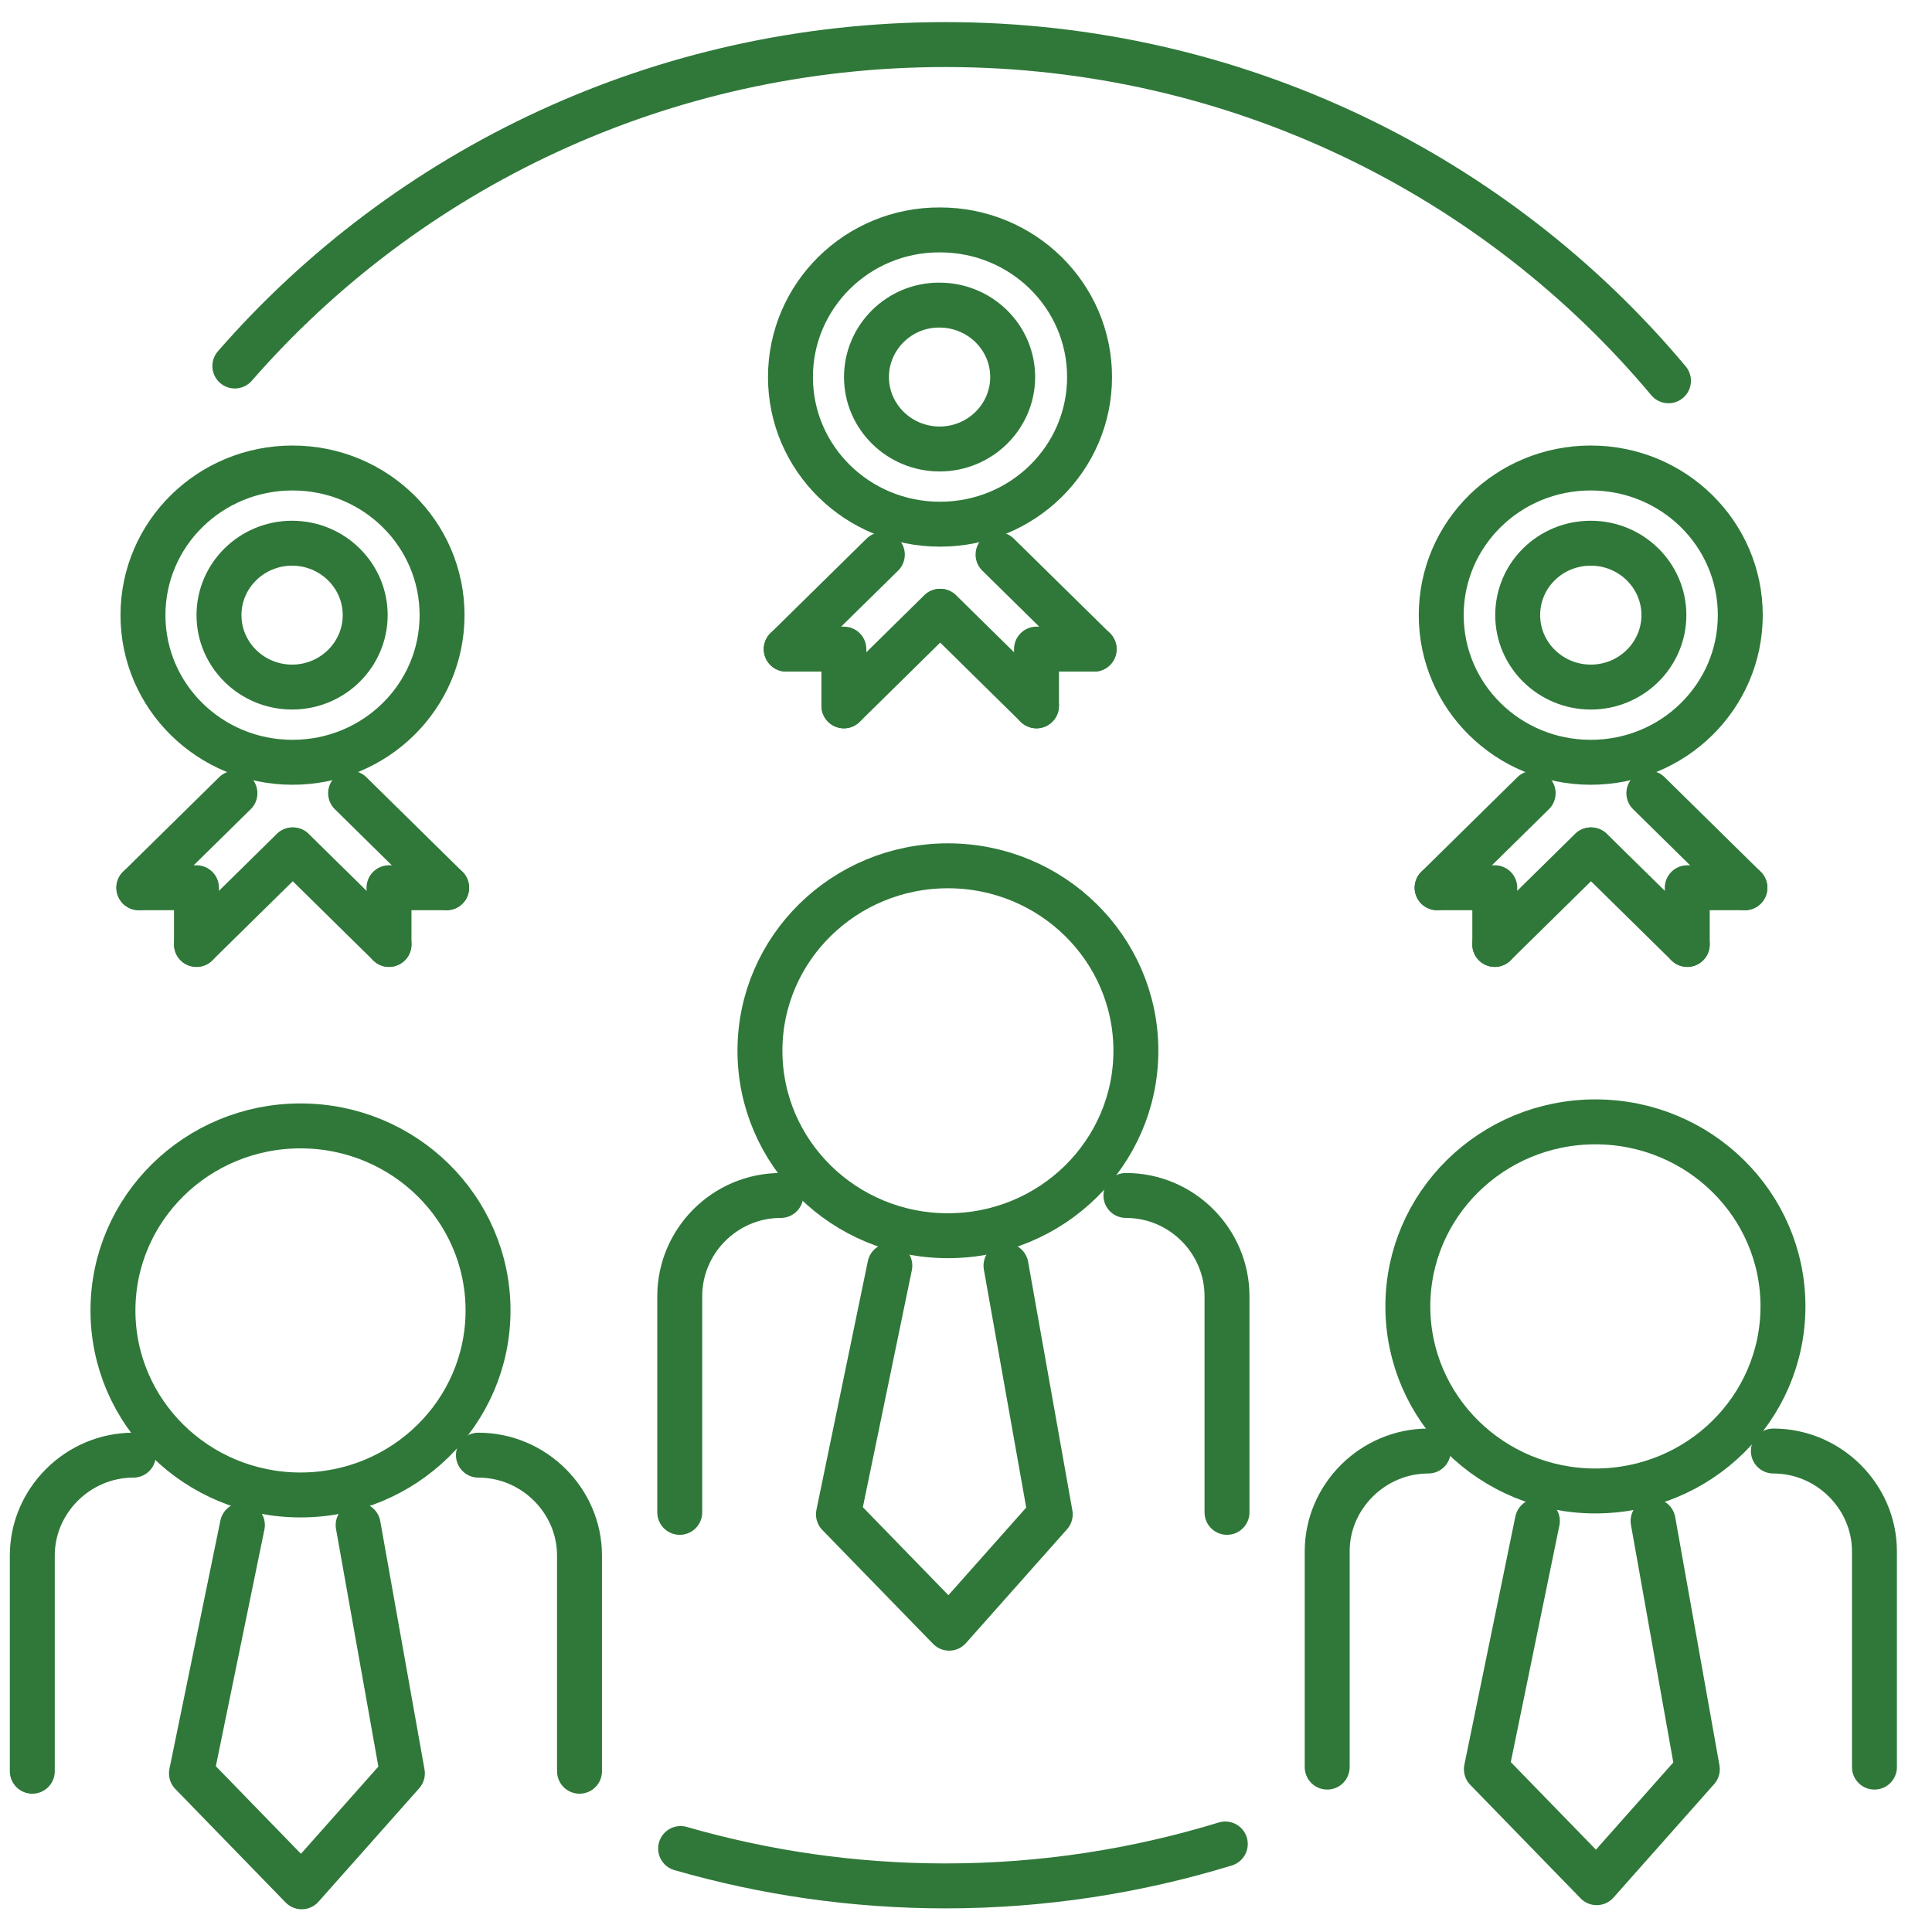 <svg width="43" height="43" viewBox="0 0 43 43" fill="none" xmlns="http://www.w3.org/2000/svg">
<path d="M21.098 27.503C18.787 27.503 16.914 25.66 16.914 23.386C16.914 21.113 18.787 19.27 21.098 19.27C23.408 19.27 25.281 21.113 25.281 23.386C25.281 25.66 23.408 27.503 21.098 27.503Z" stroke="#2f7839" stroke-miterlimit="10" stroke-linecap="round" stroke-linejoin="round"/>
<path d="M17.379 26.607C16.133 26.607 15.129 27.623 15.129 28.849V33.66" stroke="#2f7839" stroke-miterlimit="10" stroke-linecap="round" stroke-linejoin="round"/>
<path d="M25.059 26.607C26.305 26.607 27.309 27.623 27.309 28.849V33.66" stroke="#2f7839" stroke-miterlimit="10" stroke-linecap="round" stroke-linejoin="round"/>
<path d="M22.39 28.17L23.375 33.704L21.125 36.238L18.661 33.704L19.805 28.17" stroke="#2f7839" stroke-miterlimit="10" stroke-linecap="round" stroke-linejoin="round"/>
<path d="M6.688 33.273C4.382 33.273 2.514 31.434 2.514 29.166C2.514 26.898 4.382 25.059 6.688 25.059C8.993 25.059 10.862 26.898 10.862 29.166C10.862 31.434 8.993 33.273 6.688 33.273Z" stroke="#2f7839" stroke-miterlimit="10" stroke-linecap="round" stroke-linejoin="round"/>
<path d="M2.969 32.387C1.732 32.387 0.719 33.402 0.719 34.619V39.422" stroke="#2f7839" stroke-miterlimit="10" stroke-linecap="round" stroke-linejoin="round"/>
<path d="M10.648 32.387C11.884 32.387 12.898 33.402 12.898 34.619V39.422" stroke="#2f7839" stroke-miterlimit="10" stroke-linecap="round" stroke-linejoin="round"/>
<path d="M7.971 33.943L8.956 39.469L6.715 41.994L4.261 39.469L5.395 33.943" stroke="#2f7839" stroke-miterlimit="10" stroke-linecap="round" stroke-linejoin="round"/>
<path d="M35.508 33.184C33.203 33.184 31.334 31.345 31.334 29.076C31.334 26.808 33.203 24.969 35.508 24.969C37.814 24.969 39.683 26.808 39.683 29.076C39.683 31.345 37.814 33.184 35.508 33.184Z" stroke="#2f7839" stroke-miterlimit="10" stroke-linecap="round" stroke-linejoin="round"/>
<path d="M31.789 32.295C30.553 32.295 29.539 33.31 29.539 34.527V39.33" stroke="#2f7839" stroke-miterlimit="10" stroke-linecap="round" stroke-linejoin="round"/>
<path d="M39.469 32.295C40.705 32.295 41.719 33.31 41.719 34.527V39.33" stroke="#2f7839" stroke-miterlimit="10" stroke-linecap="round" stroke-linejoin="round"/>
<path d="M36.792 33.852L37.777 39.377L35.537 41.902L33.082 39.377L34.217 33.852" stroke="#2f7839" stroke-miterlimit="10" stroke-linecap="round" stroke-linejoin="round"/>
<path d="M15.148 41.142C17.017 41.681 18.997 41.974 21.043 41.974C23.209 41.974 25.3 41.645 27.271 41.041" stroke="#2f7839" stroke-linecap="round" stroke-linejoin="round"/>
<path d="M37.135 8.475C33.314 3.91 27.522 0.992 21.042 0.992C14.72 0.992 9.048 3.764 5.227 8.146" stroke="#2f7839" stroke-linecap="round" stroke-linejoin="round"/>
<path d="M17.593 8.392C17.593 10.204 19.081 11.667 20.922 11.667C22.762 11.667 24.25 10.204 24.25 8.392C24.25 6.581 22.762 5.117 20.922 5.117C19.081 5.108 17.593 6.581 17.593 8.392Z" stroke="#2f7839" stroke-linecap="round" stroke-linejoin="round"/>
<path d="M19.285 8.392C19.285 9.279 20.02 9.993 20.912 9.993C21.814 9.993 22.539 9.27 22.539 8.392C22.539 7.505 21.805 6.791 20.912 6.791C20.02 6.782 19.285 7.505 19.285 8.392Z" stroke="#2f7839" stroke-linecap="round" stroke-linejoin="round"/>
<path d="M22.213 12.344L24.352 14.448" stroke="#2f7839" stroke-linecap="round" stroke-linejoin="round"/>
<path d="M20.93 13.605L23.068 15.71" stroke="#2f7839" stroke-linecap="round" stroke-linejoin="round"/>
<path d="M23.069 15.71V14.447H24.352" stroke="#2f7839" stroke-linecap="round" stroke-linejoin="round"/>
<path d="M19.638 12.344L17.499 14.448" stroke="#2f7839" stroke-linecap="round" stroke-linejoin="round"/>
<path d="M20.921 13.605L18.783 15.71" stroke="#2f7839" stroke-linecap="round" stroke-linejoin="round"/>
<path d="M18.782 15.71V14.447H17.499" stroke="#2f7839" stroke-linecap="round" stroke-linejoin="round"/>
<path d="M3.182 13.691C3.182 15.502 4.67 16.966 6.511 16.966C8.351 16.966 9.839 15.502 9.839 13.691C9.839 11.88 8.351 10.416 6.511 10.416C4.67 10.416 3.182 11.88 3.182 13.691Z" stroke="#2f7839" stroke-linecap="round" stroke-linejoin="round"/>
<path d="M4.874 13.691C4.874 14.578 5.608 15.292 6.501 15.292C7.403 15.292 8.128 14.569 8.128 13.691C8.128 12.803 7.393 12.09 6.501 12.09C5.608 12.09 4.874 12.803 4.874 13.691Z" stroke="#2f7839" stroke-linecap="round" stroke-linejoin="round"/>
<path d="M7.803 17.654L9.941 19.758" stroke="#2f7839" stroke-linecap="round" stroke-linejoin="round"/>
<path d="M6.52 18.916L8.658 21.02" stroke="#2f7839" stroke-linecap="round" stroke-linejoin="round"/>
<path d="M8.658 21.02V19.758H9.941" stroke="#2f7839" stroke-linecap="round" stroke-linejoin="round"/>
<path d="M5.229 17.654L3.09 19.758" stroke="#2f7839" stroke-linecap="round" stroke-linejoin="round"/>
<path d="M6.512 18.916L4.373 21.02" stroke="#2f7839" stroke-linecap="round" stroke-linejoin="round"/>
<path d="M4.373 21.02V19.758H3.09" stroke="#2f7839" stroke-linecap="round" stroke-linejoin="round"/>
<path d="M32.077 13.691C32.077 15.502 33.564 16.966 35.405 16.966C37.246 16.966 38.733 15.502 38.733 13.691C38.733 11.88 37.246 10.416 35.405 10.416C33.564 10.416 32.077 11.88 32.077 13.691Z" stroke="#2f7839" stroke-linecap="round" stroke-linejoin="round"/>
<path d="M33.779 13.691C33.779 14.578 34.514 15.292 35.406 15.292C36.308 15.292 37.033 14.569 37.033 13.691C37.033 12.803 36.299 12.09 35.406 12.09C34.504 12.09 33.779 12.803 33.779 13.691Z" stroke="#2f7839" stroke-linecap="round" stroke-linejoin="round"/>
<path d="M36.698 17.654L38.836 19.758" stroke="#2f7839" stroke-linecap="round" stroke-linejoin="round"/>
<path d="M35.414 18.916L37.553 21.02" stroke="#2f7839" stroke-linecap="round" stroke-linejoin="round"/>
<path d="M37.553 21.02V19.758H38.836" stroke="#2f7839" stroke-linecap="round" stroke-linejoin="round"/>
<path d="M34.123 17.654L31.985 19.758" stroke="#2f7839" stroke-linecap="round" stroke-linejoin="round"/>
<path d="M35.406 18.916L33.268 21.02" stroke="#2f7839" stroke-linecap="round" stroke-linejoin="round"/>
<path d="M33.269 21.02V19.758H31.986" stroke="#2f7839" stroke-linecap="round" stroke-linejoin="round"/>
</svg>
